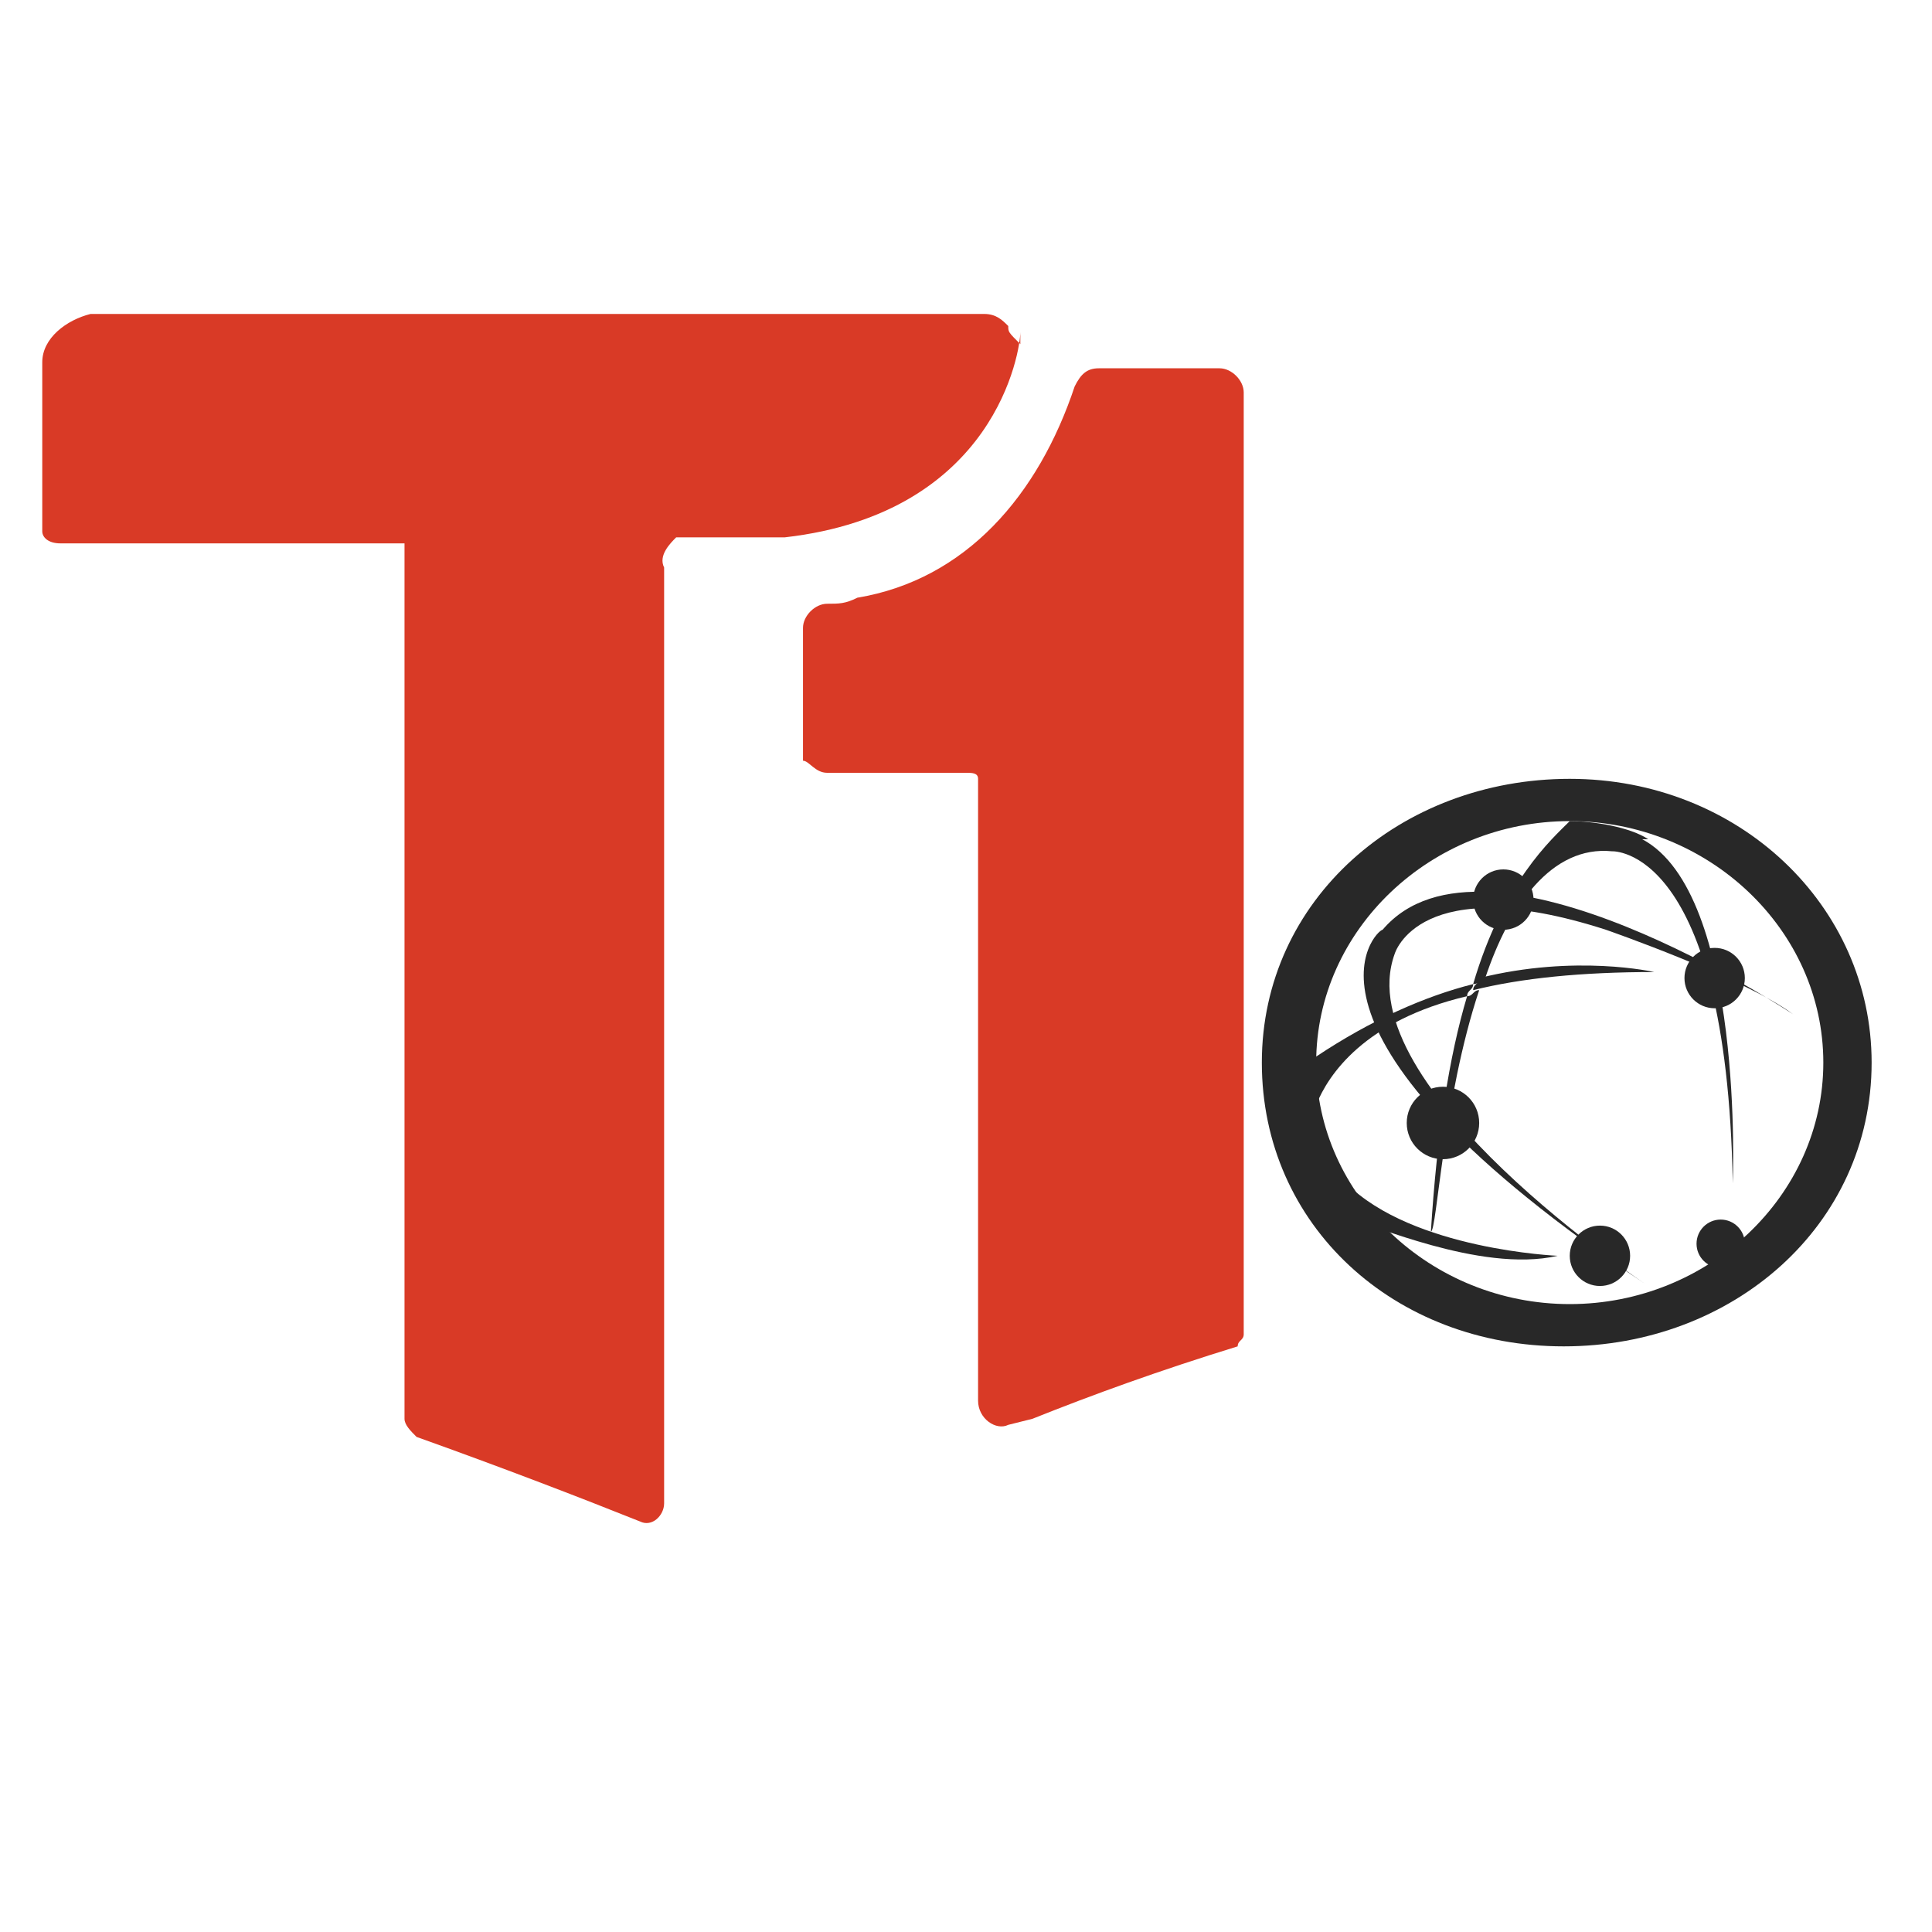 <?xml version="1.0" encoding="utf-8"?>
<!-- Generator: Adobe Illustrator 24.1.1, SVG Export Plug-In . SVG Version: 6.00 Build 0)  -->
<svg version="1.1" id="Capa_1" xmlns="http://www.w3.org/2000/svg" xmlns:xlink="http://www.w3.org/1999/xlink" x="0px" y="0px"
	 viewBox="0 0 32 32" style="enable-background:new 0 0 32 32;" xml:space="preserve">
<style type="text/css">
	.st0{fill:#D93A26;}
	.st1{fill:#282828;}
</style>
<g>
	<g>
		<path class="st0" d="M13.7,12.8H16c0.1,0,0.2,0,0.2,0.1c0,0,0,0,0,0.1v4.4v1.8v2.4v0.3V22v1.2c0,0.3,0.3,0.5,0.5,0.4l0.4-0.1
			c1-0.4,2.1-0.8,3.4-1.2c0-0.1,0.1-0.1,0.1-0.2v-0.4v-0.3v-8.5v-0.1v-0.1l0,0V6.5c0-0.2-0.2-0.4-0.4-0.4h-2c-0.2,0-0.3,0.1-0.4,0.3
			c-0.6,1.8-1.8,3.2-3.6,3.5c-0.2,0.1-0.3,0.1-0.5,0.1c-0.2,0-0.4,0.2-0.4,0.4v2.2C13.4,12.6,13.5,12.8,13.7,12.8z"/>
		<path class="st0" d="M16.7,5.4c-0.1-0.1-0.2-0.2-0.4-0.2H7H6.6H1.5C1.1,5.3,0.7,5.6,0.7,6v2.8C0.7,8.9,0.8,9,1,9h5.7v2.1l0,0v12.4
			c0,0.1,0.1,0.2,0.2,0.3c1.4,0.5,2.7,1,3.7,1.4c0.2,0.1,0.4-0.1,0.4-0.3V9.5c0-0.1,0-0.1,0-0.1c-0.1-0.2,0.1-0.4,0.2-0.5
			c0.1,0,0.1,0,0.2,0h1.6l0,0c3.5-0.4,3.9-3.1,3.9-3.4V5.6v0.1C16.7,5.5,16.7,5.5,16.7,5.4z"/>
	</g>
</g>
<g>
	<path class="st1" d="M24.5,16.4c-0.1,0-0.1,0.1-0.2,0.1c-0.3,1-0.5,2.3-0.6,3.9C23.8,20.4,23.9,18.2,24.5,16.4z"/>
	<path class="st1" d="M22.6,20.3c0.1,0,0.1,0,0.1,0.1C22.7,20.3,22.7,20.3,22.6,20.3c0-0.1,1.9,0.8,3.2,0.5c0,0-2.4-0.1-3.5-1.2
		c0,0.1,0.1,0.1,0.1,0.2C22.4,20,22.5,20.2,22.6,20.3z"/>
	<path class="st1" d="M26.7,14.1c0,0,1.9-0.1,2,5.5c0,0,0.2-4.8-1.5-5.7c0,0,0,0,0.1,0c-0.3-0.2-0.9-0.3-1.3-0.3
		c-0.3,0.3-1.1,1-1.6,2.7c0.1,0,0.2-0.1,0.2-0.1C25,15,25.7,14,26.7,14.1z"/>
	<path class="st1" d="M24.3,16.5c0-0.1,0.1-0.1,0.1-0.2c-0.8,0.2-1.7,0.6-2.6,1.2c-0.1,0.3-0.1,0.5,0,0.8
		C22,17.8,22.6,16.9,24.3,16.5z"/>
	<path class="st1" d="M27.4,16.1c0,0-1.3-0.3-2.9,0.1c0,0.1-0.1,0.1-0.1,0.2C25.2,16.2,26.2,16.1,27.4,16.1z"/>
	<ellipse class="st1" cx="28.4" cy="16.2" rx="0.5" ry="0.5"/>
	<ellipse class="st1" cx="24.9" cy="14.9" rx="0.5" ry="0.5"/>
	<ellipse class="st1" cx="23.9" cy="18.6" rx="0.6" ry="0.6"/>
	<ellipse class="st1" cx="26.5" cy="20.8" rx="0.5" ry="0.5"/>
	<ellipse class="st1" cx="28.5" cy="20.6" rx="0.4" ry="0.4"/>
	<path class="st1" d="M27.3,21.3c0,0-5-3.3-4.2-5.5c0,0,0.4-1.4,3.5-0.4c0,0,2.3,0.8,3.1,1.4c0,0-5.1-3.4-6.8-1.4
		C22.8,15.4,21,17.1,27.3,21.3z"/>
	<path class="st1" d="M20.9,17.6c0-2.7,2.3-4.7,5.1-4.7S31,15,31,17.6c0,2.7-2.3,4.7-5.1,4.7S20.9,20.3,20.9,17.6z M21.8,17.6
		c0,2.2,1.9,4,4.2,4s4.2-1.8,4.2-4c0-2.2-1.9-4-4.2-4S21.8,15.4,21.8,17.6z"/>
</g>
</svg>
